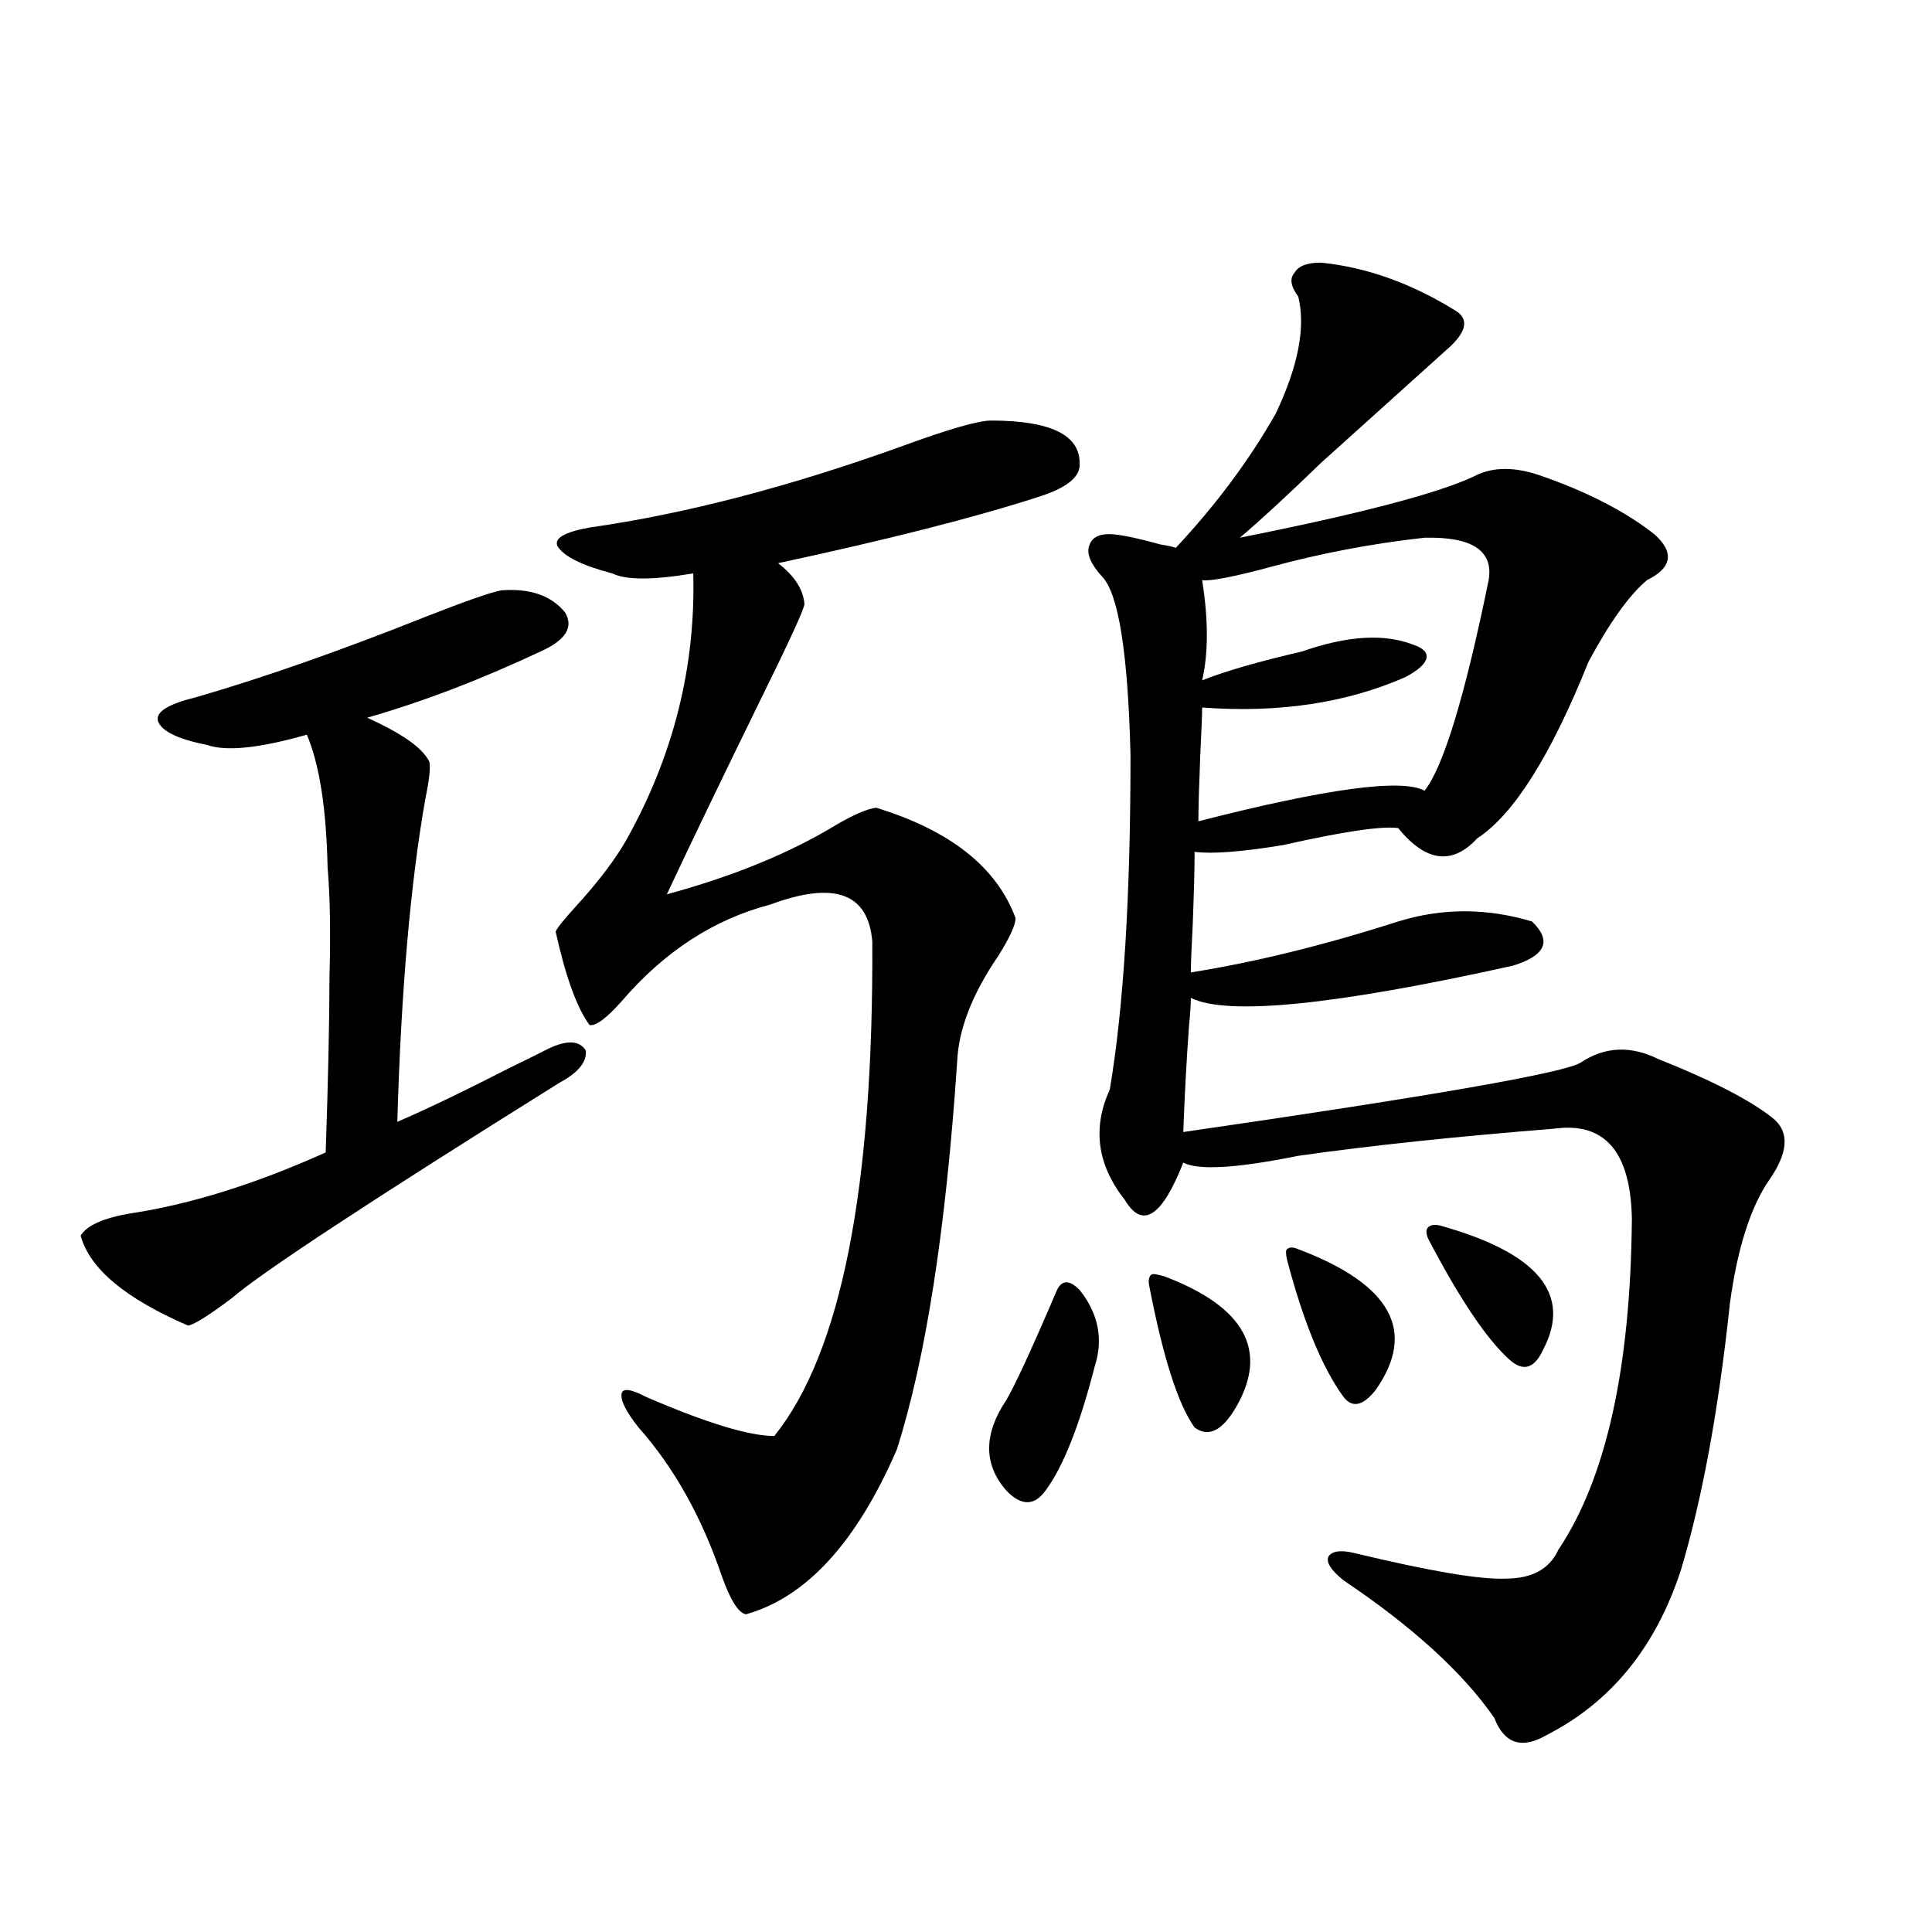 <?xml version="1.0" encoding="utf-8"?>
<!-- Generator: Adobe Illustrator 16.0.0, SVG Export Plug-In . SVG Version: 6.00 Build 0)  -->
<!DOCTYPE svg PUBLIC "-//W3C//DTD SVG 1.1//EN" "http://www.w3.org/Graphics/SVG/1.1/DTD/svg11.dtd">
<svg version="1.1" id="图层_1" xmlns="http://www.w3.org/2000/svg" xmlns:xlink="http://www.w3.org/1999/xlink" x="0px" y="0px"
	 width="1000px" height="1000px" viewBox="0 0 1000 1000" enable-background="new 0 0 1000 1000" xml:space="preserve">
<path d="M41.755,639.555c3.247-5.273,11.707-9.077,25.365-11.426c31.219-4.683,65.029-15.229,101.461-31.641
	c1.296-38.672,1.951-68.843,1.951-90.527c0.641-22.852,0.32-41.885-0.976-57.129c-0.655-30.459-4.237-53.311-10.731-68.555
	c-24.725,7.031-41.95,8.789-51.706,5.273c-14.969-2.925-23.414-7.031-25.365-12.305c-1.311-4.683,5.198-8.789,19.512-12.305
	c34.466-9.956,73.81-23.73,118.046-41.309c20.808-8.198,34.146-12.881,39.999-14.063c14.954-1.167,26.006,2.637,33.17,11.426
	c4.543,7.622,0.32,14.365-12.683,20.215c-31.219,14.653-61.142,26.079-89.754,34.277c18.201,8.213,28.933,15.82,32.194,22.852
	c0.641,2.939,0,9.092-1.951,18.457c-7.805,43.945-12.683,99.907-14.634,167.871c14.954-6.44,34.466-15.82,58.535-28.125
	c8.445-4.092,14.954-7.319,19.512-9.668c9.756-4.683,16.25-4.395,19.512,0.879c0.641,5.864-3.902,11.426-13.658,16.699
	c-97.559,60.947-154.143,98.149-169.752,111.621c-11.707,8.789-19.191,13.486-22.438,14.063
	C64.834,672.074,46.298,656.557,41.755,639.555z M512.963,217.68c30.563,0,45.853,7.334,45.853,21.973
	c0.641,7.031-6.509,12.896-21.463,17.578c-32.529,10.547-77.406,21.973-134.631,34.277c8.445,6.455,13.003,13.486,13.658,21.094
	c0,2.349-7.805,19.336-23.414,50.977c-19.512,39.854-35.456,72.949-47.804,99.316c34.466-9.365,63.733-21.382,87.803-36.035
	c9.101-5.273,15.93-8.198,20.487-8.789c38.368,11.729,62.438,30.762,72.193,57.129c0,3.516-2.927,9.971-8.78,19.336
	c-13.658,19.927-20.822,38.384-21.463,55.371c-5.854,86.724-16.265,153.521-31.219,200.391
	c-20.822,48.052-46.828,76.465-78.047,85.254c-3.902-0.59-8.14-7.333-12.683-20.215c-10.411-30.459-24.725-55.947-42.926-76.465
	c-6.509-8.198-9.436-14.063-8.78-17.578c0.641-2.925,4.878-2.334,12.683,1.758c31.219,13.486,53.322,20.215,66.34,20.215
	c34.466-42.764,51.371-128.018,50.73-255.762c-1.951-25.186-19.512-31.641-52.682-19.336c-29.268,7.622-54.968,24.321-77.071,50.098
	c-7.805,8.789-13.338,12.896-16.585,12.305c-6.509-8.789-12.362-24.897-17.561-48.34c0.641-1.758,3.902-5.85,9.756-12.305
	c12.348-13.472,21.463-25.488,27.316-36.035c24.055-43.354,35.441-89.058,34.146-137.109c-20.822,3.516-34.801,3.516-41.95,0
	c-15.609-4.092-25.045-8.789-28.292-14.063c-1.951-4.092,3.567-7.319,16.585-9.668c49.42-7.031,103.412-21.094,161.947-42.188
	C491.165,222.074,506.454,217.68,512.963,217.68z M558.815,667.68c9.756,12.305,12.348,25.488,7.805,39.551
	c-7.805,30.474-16.265,51.855-25.365,64.16c-5.854,8.213-12.683,8.213-20.487,0c-11.707-13.472-11.707-29.004,0-46.582
	c4.543-7.607,13.323-26.655,26.341-57.129C549.7,662.406,553.603,662.406,558.815,667.68z M683.69,135.941
	c23.414,2.349,46.493,10.547,69.267,24.609c7.149,4.106,6.494,10.259-1.951,18.457l-29.268,26.367
	c-8.46,7.622-21.143,19.048-38.048,34.277c-17.561,17.002-31.554,29.883-41.95,38.672c61.782-12.305,102.102-22.852,120.973-31.641
	c9.756-5.273,21.783-5.273,36.097,0c23.414,8.213,42.591,18.169,57.56,29.883c10.396,9.38,9.101,17.29-3.902,23.73
	c-9.115,7.622-19.191,21.685-30.243,42.188c-19.512,48.643-38.703,79.102-57.56,91.406c-13.018,14.063-26.676,12.305-40.975-5.273
	c-8.46-1.167-28.292,1.758-59.511,8.789c-21.463,3.516-36.752,4.697-45.853,3.516c0,8.213-0.335,20.806-0.976,37.793
	c-0.655,12.305-0.976,20.518-0.976,24.609c33.17-5.273,68.932-14.063,107.314-26.367c22.759-7.031,45.853-7.031,69.267,0
	c10.396,9.971,7.149,17.578-9.756,22.852c-92.36,20.518-147.969,26.079-166.825,16.699c0,3.516-0.335,8.501-0.976,14.941
	c-1.311,18.169-2.286,36.338-2.927,54.492c129.418-18.745,198.044-30.762,205.849-36.035c12.348-8.198,25.686-8.789,39.999-1.758
	c27.957,11.138,47.804,21.396,59.511,30.762c8.445,7.031,7.805,17.578-1.951,31.641s-16.585,35.459-20.487,64.16
	c-5.854,55.083-14.313,101.074-25.365,137.988c-13.018,39.84-36.097,68.253-69.267,85.254c-13.018,7.608-22.118,4.684-27.316-8.789
	c-16.265-23.441-42.285-47.172-78.047-71.191c-6.509-5.273-9.115-9.365-7.805-12.305c1.951-2.925,6.494-3.516,13.658-1.758
	c39.023,9.38,65.029,13.774,78.047,13.184c13.658,0,22.759-4.971,27.316-14.941c24.71-36.914,37.393-94.043,38.048-171.387
	c-0.655-34.565-13.993-50.098-39.999-46.582c-51.386,4.106-95.607,8.789-132.68,14.063c-31.874,6.455-51.706,7.622-59.511,3.516
	c-11.066,28.125-21.143,34.58-30.243,19.336c-14.313-18.154-16.92-37.202-7.805-57.129c7.149-42.188,10.731-99.893,10.731-173.145
	c-1.311-52.734-6.188-83.496-14.634-92.285c-5.854-6.44-8.14-11.714-6.829-15.82c1.296-4.683,5.519-6.729,12.683-6.152
	c5.854,0.591,13.979,2.349,24.39,5.273c3.902,0.591,6.494,1.182,7.805,1.758c20.808-22.261,38.048-45.4,51.706-69.434
	c11.707-24.609,15.609-44.824,11.707-60.645c-3.902-5.273-4.558-9.365-1.951-12.305C671.983,137.699,676.526,135.941,683.69,135.941
	z M602.717,660.648c41.615,15.82,53.978,38.384,37.072,67.676c-7.164,12.305-14.313,15.82-21.463,10.547
	c-8.46-11.714-16.265-36.035-23.414-72.949c-0.655-2.925-0.335-4.971,0.976-6.152C596.528,659.193,598.814,659.481,602.717,660.648z
	 M737.348,278.324c-26.676,2.939-53.017,7.91-79.022,14.941c-19.512,5.273-31.554,7.622-36.097,7.031
	c3.247,20.518,3.247,37.793,0,51.855c11.707-4.683,28.933-9.668,51.706-14.941c23.414-8.198,42.591-9.365,57.56-3.516
	c5.198,1.758,7.47,4.106,6.829,7.031c-0.655,2.939-4.237,6.152-10.731,9.668c-30.578,13.486-65.699,18.76-105.363,15.82
	c0,3.516-0.335,11.729-0.976,24.609c-0.655,16.411-0.976,27.837-0.976,34.277c66.34-16.987,105.363-22.261,117.07-15.82
	c9.756-12.305,20.808-48.628,33.17-108.984C773.109,285.067,762.058,277.748,737.348,278.324z M671.983,646.586
	c48.124,18.169,61.462,42.49,39.999,72.949c-6.509,8.213-12.042,9.38-16.585,3.516c-11.066-15.229-20.822-38.96-29.268-71.191
	c-0.655-2.925-0.655-4.683,0-5.273C667.426,645.419,669.377,645.419,671.983,646.586z M745.152,634.281
	c50.73,14.063,68.611,35.459,53.657,64.16c-4.558,9.971-10.411,11.729-17.561,5.273c-11.707-10.547-25.7-31.338-41.95-62.402
	c-1.311-2.925-1.311-4.971,0-6.152C740.595,633.993,742.546,633.705,745.152,634.281z"/>
</svg>
